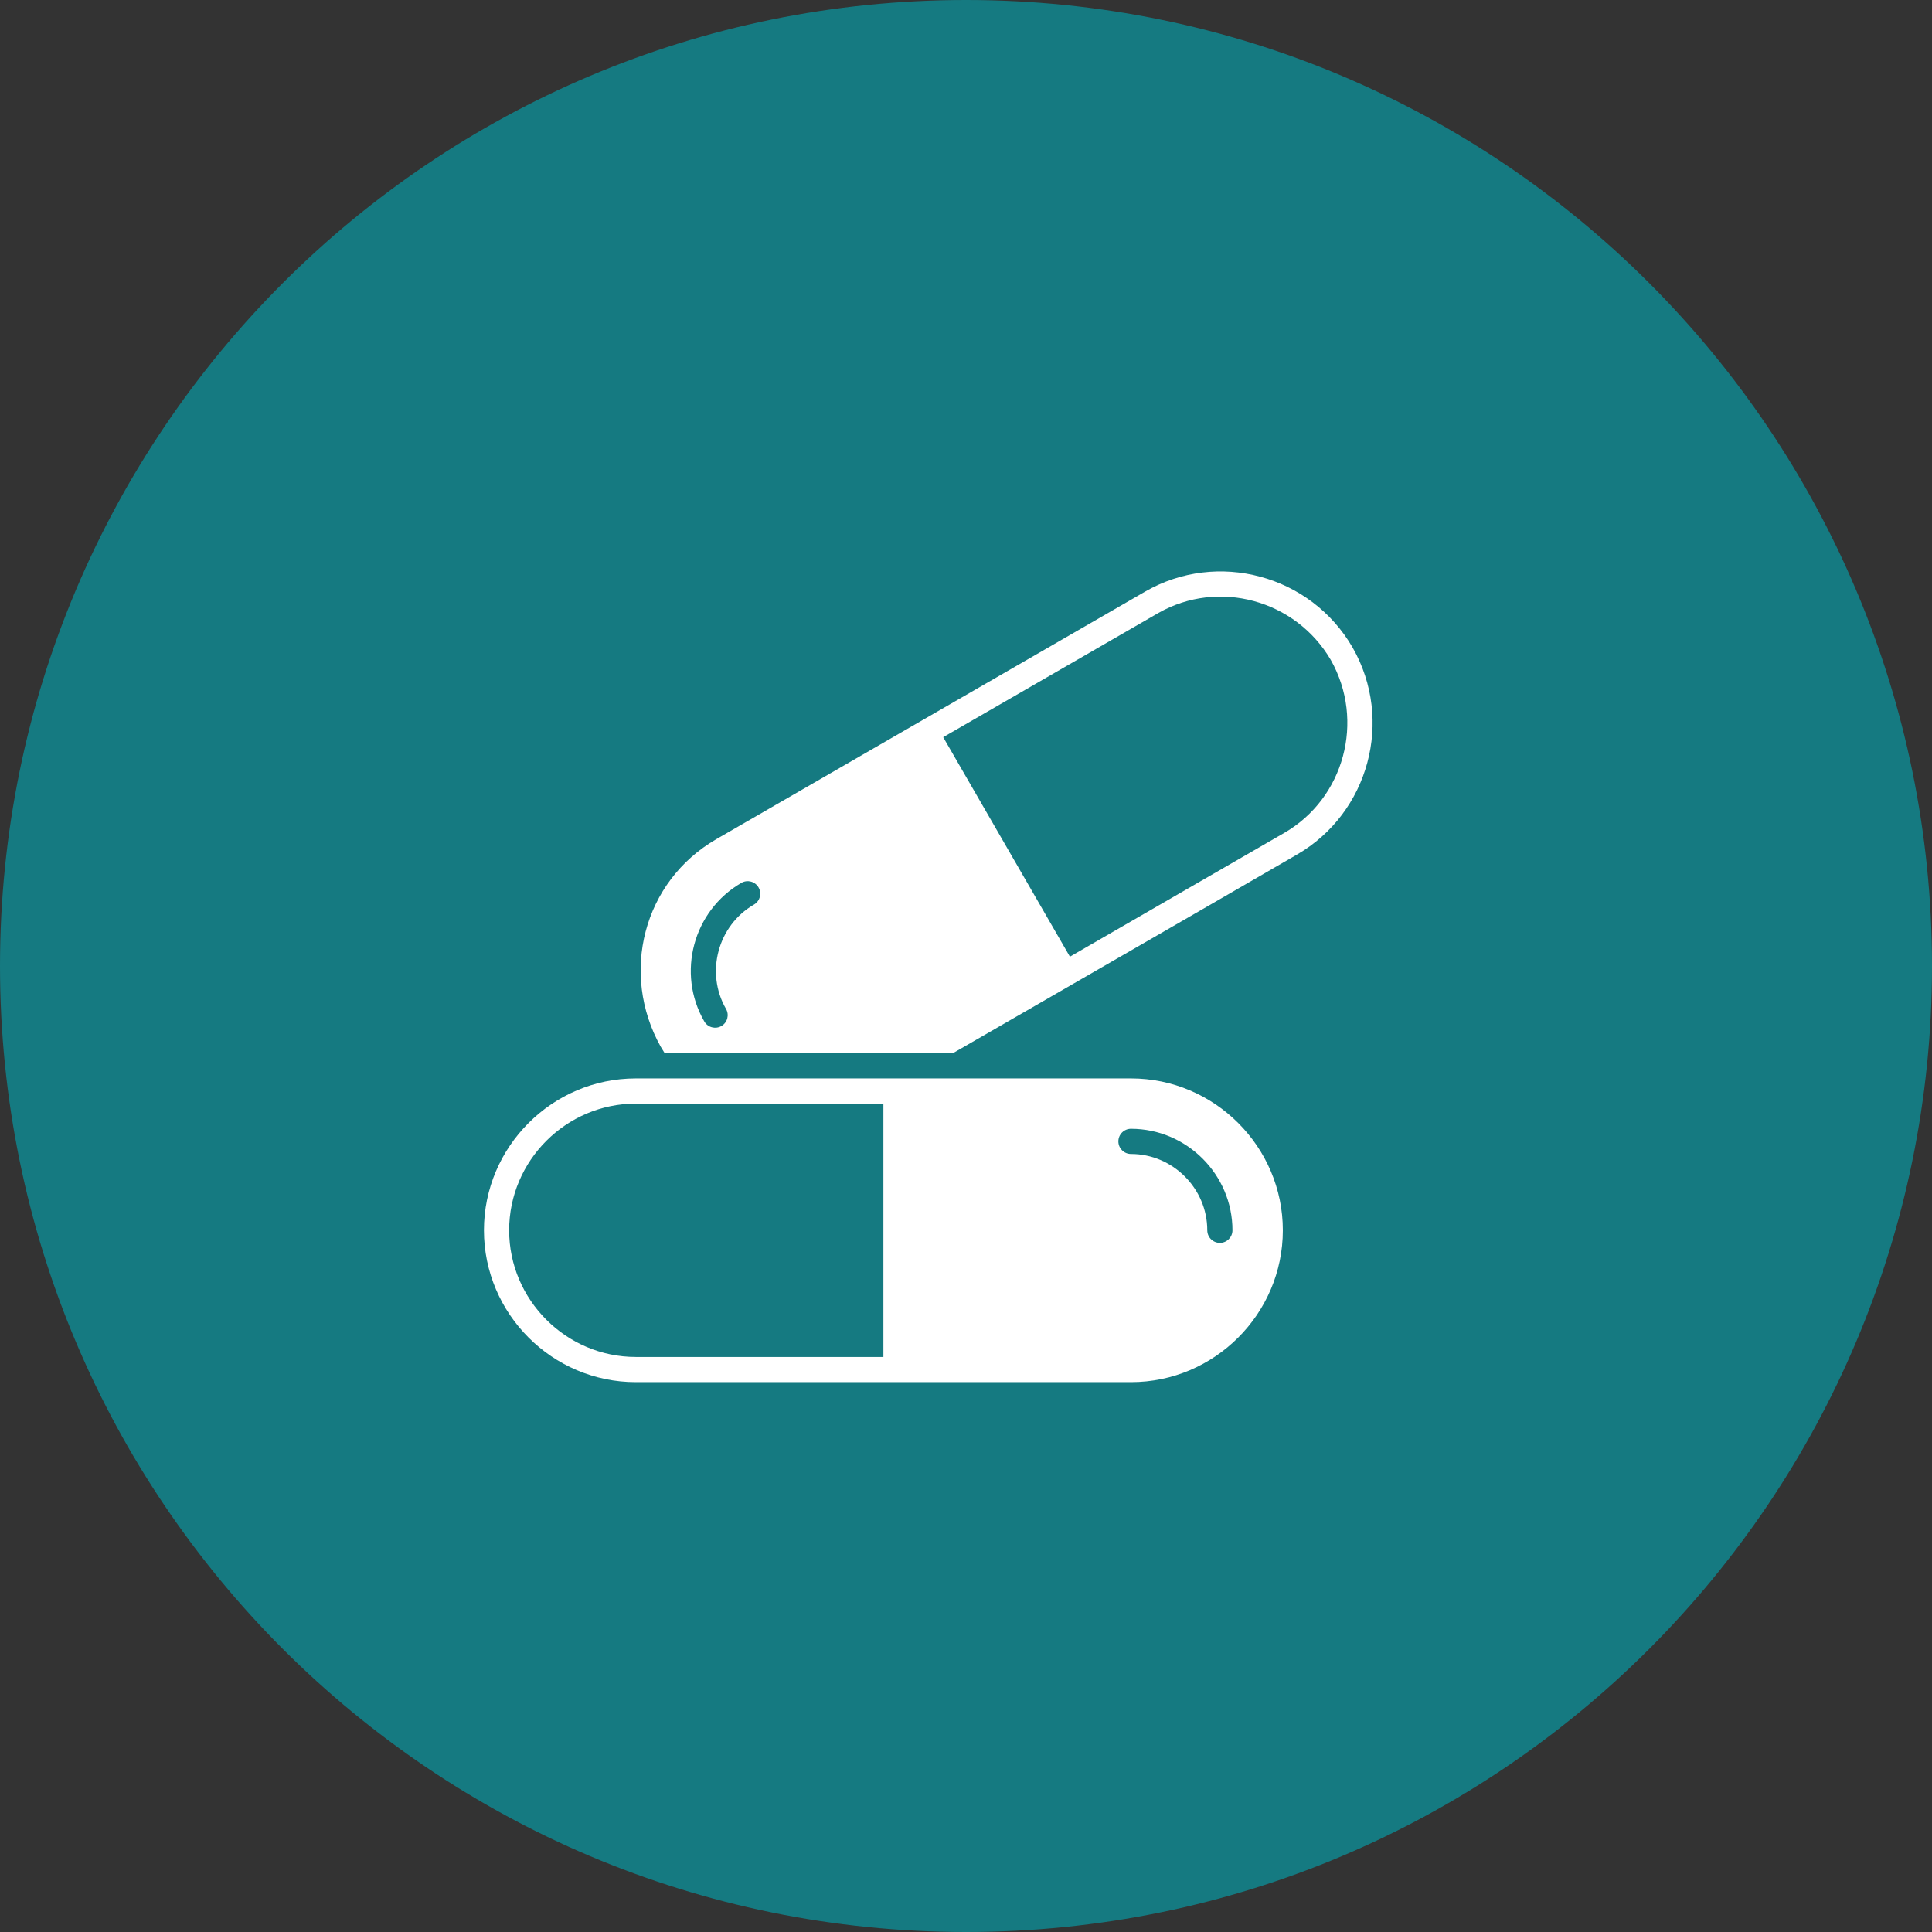 <svg xmlns="http://www.w3.org/2000/svg" xmlns:xlink="http://www.w3.org/1999/xlink" width="1080" viewBox="0 0 810 810" height="1080" preserveAspectRatio="xMidYMid meet"><rect x="0" y="0" width="810" height="810" fill="#333333" stroke="none"/><defs><clipPath id="5d638436d5"><path d="M 405 0 C 181.324 0 0 181.324 0 405 C 0 628.676 181.324 810 405 810 C 628.676 810 810 628.676 810 405 C 810 181.324 628.676 0 405 0 Z M 405 0 " clip-rule="nonzero"></path></clipPath><clipPath id="cc1e209a9c"><path d="M 202.871 239 L 576 239 L 576 579.918 L 202.871 579.918 Z M 202.871 239 " clip-rule="nonzero"></path></clipPath></defs><g clip-path="url(#5d638436d5)"><rect x="-81" width="972" fill="#157a81" y="-81" height="972" fill-opacity="1"></rect></g><g clip-path="url(#cc1e209a9c)"><path fill="#ffffff" d="M 266.566 452.133 L 474.164 452.133 C 509.191 452.133 537.836 480.773 537.836 515.801 C 537.836 550.832 509.191 579.473 474.164 579.473 L 266.566 579.473 C 231.539 579.473 202.895 550.832 202.895 515.801 C 202.895 480.773 231.535 452.133 266.566 452.133 Z M 567.105 271.508 C 584.457 301.957 573.926 340.867 543.727 358.305 C 495.699 386.145 447.559 413.812 399.484 441.57 L 278.684 441.57 C 278.094 440.664 277.527 439.738 276.98 438.793 C 259.844 408.062 269.633 369.59 300.281 351.848 L 480.074 248.043 C 510.391 230.551 549.516 241.027 567.105 271.508 Z M 557.93 276.664 C 543.105 251.379 510.75 242.703 485.625 257.008 L 395.438 309.07 L 448.566 401.094 C 478.527 383.793 508.504 366.516 538.449 349.188 C 563.531 334.703 572.395 302.219 557.93 276.664 Z M 310.852 370.141 C 290.613 381.824 283.582 407.988 295.273 428.23 C 296.719 430.75 299.934 431.617 302.449 430.168 C 304.965 428.723 305.836 425.508 304.387 422.992 C 295.633 407.824 300.922 388.016 316.09 379.258 C 318.609 377.809 319.477 374.598 318.031 372.078 C 316.582 369.562 313.371 368.695 310.852 370.141 Z M 370.367 462.691 L 266.566 462.691 C 237.367 462.691 213.457 486.602 213.457 515.801 C 213.457 545 237.367 568.914 266.566 568.914 L 370.367 568.914 Z M 516.715 515.801 C 516.715 492.43 497.535 473.25 474.164 473.25 C 471.246 473.25 468.883 475.613 468.883 478.531 C 468.883 481.449 471.246 483.812 474.164 483.812 C 491.707 483.812 506.156 498.258 506.156 515.801 C 506.156 518.719 508.52 521.082 511.434 521.082 C 514.352 521.082 516.715 518.719 516.715 515.801 Z M 516.715 515.801 " fill-opacity="1" fill-rule="evenodd"></path></g></svg>